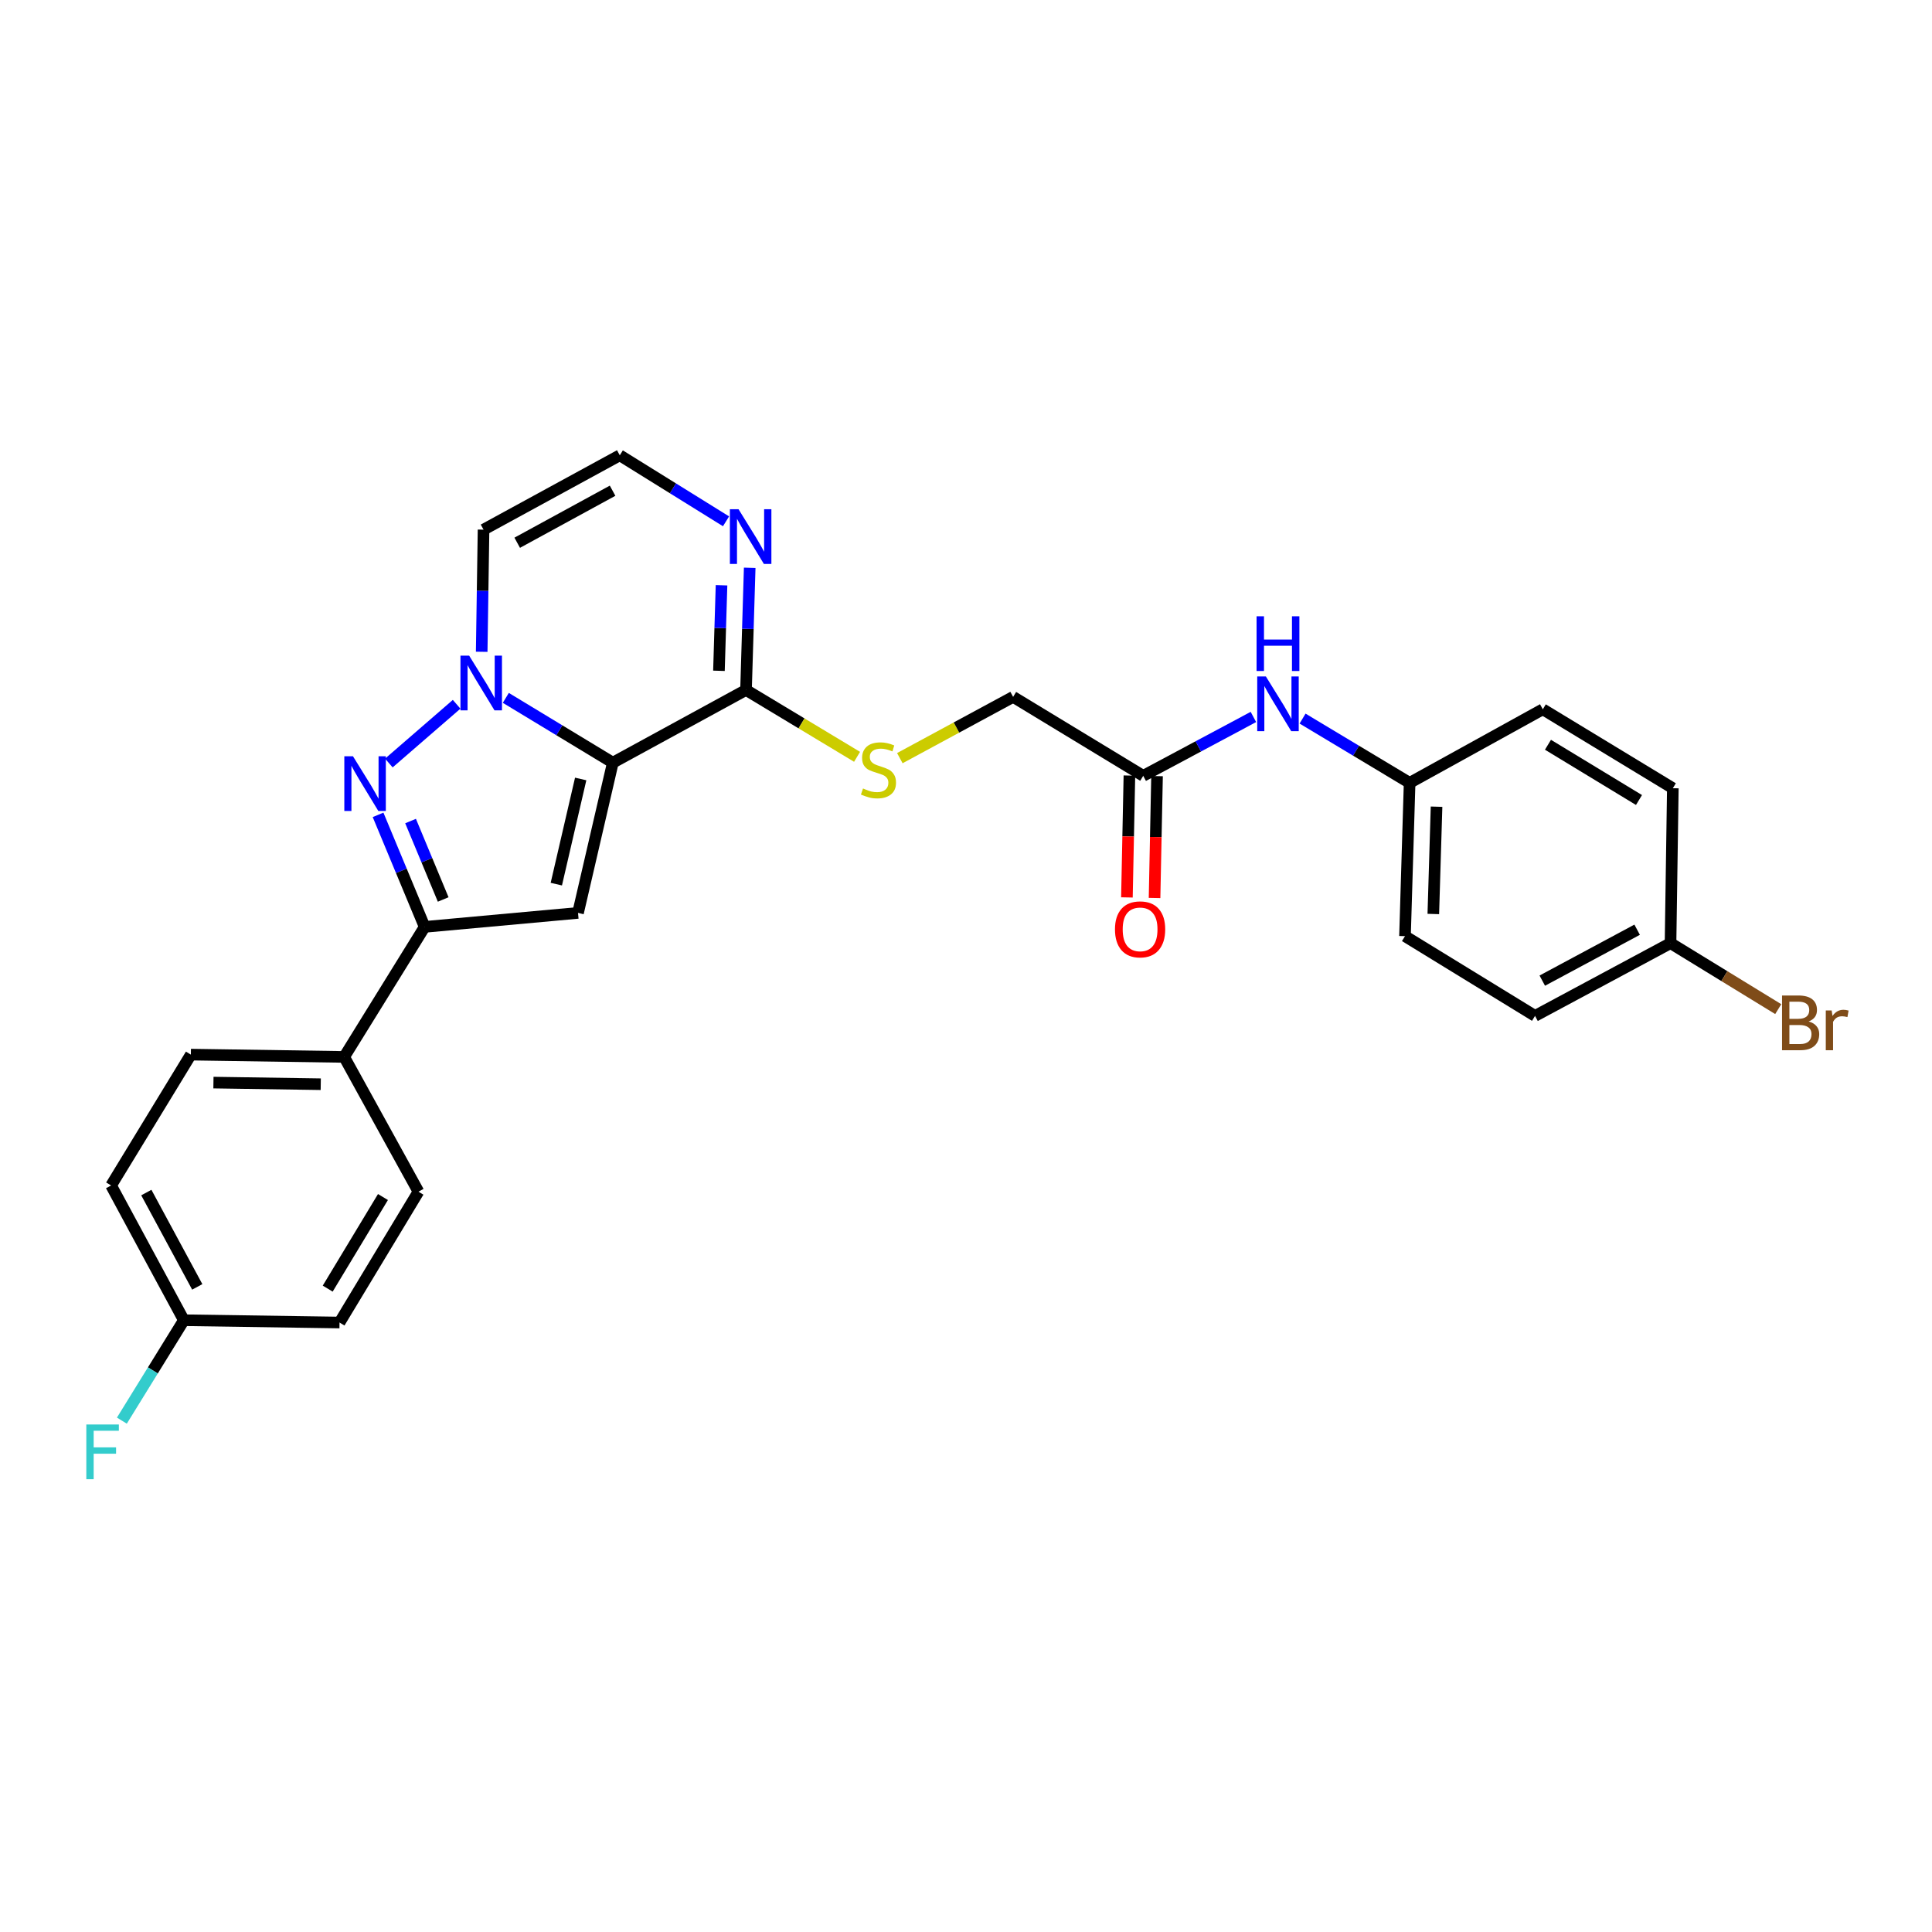 <?xml version='1.0' encoding='iso-8859-1'?>
<svg version='1.1' baseProfile='full'
              xmlns='http://www.w3.org/2000/svg'
                      xmlns:rdkit='http://www.rdkit.org/xml'
                      xmlns:xlink='http://www.w3.org/1999/xlink'
                  xml:space='preserve'
width='1000px' height='1000px' viewBox='0 0 1000 1000'>
<!-- END OF HEADER -->
<rect style='opacity:1.0;fill:#FFFFFF;stroke:none' width='1000' height='1000' x='0' y='0'> </rect>
<path class='bond-0' d='M 317.198,394.759 L 289.504,377.988' style='fill:none;fill-rule:evenodd;stroke:#000000;stroke-width:6px;stroke-linecap:butt;stroke-linejoin:miter;stroke-opacity:1' />
<path class='bond-0' d='M 289.504,377.988 L 261.809,361.217' style='fill:none;fill-rule:evenodd;stroke:#0000FF;stroke-width:6px;stroke-linecap:butt;stroke-linejoin:miter;stroke-opacity:1' />
<path class='bond-2' d='M 317.198,394.759 L 299.183,472.519' style='fill:none;fill-rule:evenodd;stroke:#000000;stroke-width:6px;stroke-linecap:butt;stroke-linejoin:miter;stroke-opacity:1' />
<path class='bond-2' d='M 300.561,403.195 L 287.95,457.627' style='fill:none;fill-rule:evenodd;stroke:#000000;stroke-width:6px;stroke-linecap:butt;stroke-linejoin:miter;stroke-opacity:1' />
<path class='bond-4' d='M 317.198,394.759 L 386.137,357.123' style='fill:none;fill-rule:evenodd;stroke:#000000;stroke-width:6px;stroke-linecap:butt;stroke-linejoin:miter;stroke-opacity:1' />
<path class='bond-1' d='M 236.349,364.537 L 201.268,394.935' style='fill:none;fill-rule:evenodd;stroke:#0000FF;stroke-width:6px;stroke-linecap:butt;stroke-linejoin:miter;stroke-opacity:1' />
<path class='bond-6' d='M 249.322,337.363 L 249.8,305.753' style='fill:none;fill-rule:evenodd;stroke:#0000FF;stroke-width:6px;stroke-linecap:butt;stroke-linejoin:miter;stroke-opacity:1' />
<path class='bond-6' d='M 249.8,305.753 L 250.278,274.142' style='fill:none;fill-rule:evenodd;stroke:#000000;stroke-width:6px;stroke-linecap:butt;stroke-linejoin:miter;stroke-opacity:1' />
<path class='bond-27' d='M 195.684,421.767 L 207.743,450.763' style='fill:none;fill-rule:evenodd;stroke:#0000FF;stroke-width:6px;stroke-linecap:butt;stroke-linejoin:miter;stroke-opacity:1' />
<path class='bond-27' d='M 207.743,450.763 L 219.802,479.759' style='fill:none;fill-rule:evenodd;stroke:#000000;stroke-width:6px;stroke-linecap:butt;stroke-linejoin:miter;stroke-opacity:1' />
<path class='bond-27' d='M 212.509,424.973 L 220.951,445.27' style='fill:none;fill-rule:evenodd;stroke:#0000FF;stroke-width:6px;stroke-linecap:butt;stroke-linejoin:miter;stroke-opacity:1' />
<path class='bond-27' d='M 220.951,445.27 L 229.392,465.567' style='fill:none;fill-rule:evenodd;stroke:#000000;stroke-width:6px;stroke-linecap:butt;stroke-linejoin:miter;stroke-opacity:1' />
<path class='bond-3' d='M 299.183,472.519 L 219.802,479.759' style='fill:none;fill-rule:evenodd;stroke:#000000;stroke-width:6px;stroke-linecap:butt;stroke-linejoin:miter;stroke-opacity:1' />
<path class='bond-10' d='M 219.802,479.759 L 178.137,547.061' style='fill:none;fill-rule:evenodd;stroke:#000000;stroke-width:6px;stroke-linecap:butt;stroke-linejoin:miter;stroke-opacity:1' />
<path class='bond-5' d='M 386.137,357.123 L 387.09,325.505' style='fill:none;fill-rule:evenodd;stroke:#000000;stroke-width:6px;stroke-linecap:butt;stroke-linejoin:miter;stroke-opacity:1' />
<path class='bond-5' d='M 387.09,325.505 L 388.043,293.888' style='fill:none;fill-rule:evenodd;stroke:#0000FF;stroke-width:6px;stroke-linecap:butt;stroke-linejoin:miter;stroke-opacity:1' />
<path class='bond-5' d='M 372.125,347.207 L 372.792,325.075' style='fill:none;fill-rule:evenodd;stroke:#000000;stroke-width:6px;stroke-linecap:butt;stroke-linejoin:miter;stroke-opacity:1' />
<path class='bond-5' d='M 372.792,325.075 L 373.459,302.942' style='fill:none;fill-rule:evenodd;stroke:#0000FF;stroke-width:6px;stroke-linecap:butt;stroke-linejoin:miter;stroke-opacity:1' />
<path class='bond-8' d='M 386.137,357.123 L 414.876,374.426' style='fill:none;fill-rule:evenodd;stroke:#000000;stroke-width:6px;stroke-linecap:butt;stroke-linejoin:miter;stroke-opacity:1' />
<path class='bond-8' d='M 414.876,374.426 L 443.614,391.728' style='fill:none;fill-rule:evenodd;stroke:#CCCC00;stroke-width:6px;stroke-linecap:butt;stroke-linejoin:miter;stroke-opacity:1' />
<path class='bond-7' d='M 375.796,269.831 L 348.297,252.748' style='fill:none;fill-rule:evenodd;stroke:#0000FF;stroke-width:6px;stroke-linecap:butt;stroke-linejoin:miter;stroke-opacity:1' />
<path class='bond-7' d='M 348.297,252.748 L 320.798,235.664' style='fill:none;fill-rule:evenodd;stroke:#000000;stroke-width:6px;stroke-linecap:butt;stroke-linejoin:miter;stroke-opacity:1' />
<path class='bond-28' d='M 250.278,274.142 L 320.798,235.664' style='fill:none;fill-rule:evenodd;stroke:#000000;stroke-width:6px;stroke-linecap:butt;stroke-linejoin:miter;stroke-opacity:1' />
<path class='bond-28' d='M 267.707,280.927 L 317.072,253.992' style='fill:none;fill-rule:evenodd;stroke:#000000;stroke-width:6px;stroke-linecap:butt;stroke-linejoin:miter;stroke-opacity:1' />
<path class='bond-13' d='M 465.755,392.417 L 495.072,376.562' style='fill:none;fill-rule:evenodd;stroke:#CCCC00;stroke-width:6px;stroke-linecap:butt;stroke-linejoin:miter;stroke-opacity:1' />
<path class='bond-13' d='M 495.072,376.562 L 524.388,360.707' style='fill:none;fill-rule:evenodd;stroke:#000000;stroke-width:6px;stroke-linecap:butt;stroke-linejoin:miter;stroke-opacity:1' />
<path class='bond-9' d='M 591.73,401.57 L 524.388,360.707' style='fill:none;fill-rule:evenodd;stroke:#000000;stroke-width:6px;stroke-linecap:butt;stroke-linejoin:miter;stroke-opacity:1' />
<path class='bond-11' d='M 591.73,401.57 L 620.246,386.332' style='fill:none;fill-rule:evenodd;stroke:#000000;stroke-width:6px;stroke-linecap:butt;stroke-linejoin:miter;stroke-opacity:1' />
<path class='bond-11' d='M 620.246,386.332 L 648.762,371.095' style='fill:none;fill-rule:evenodd;stroke:#0000FF;stroke-width:6px;stroke-linecap:butt;stroke-linejoin:miter;stroke-opacity:1' />
<path class='bond-12' d='M 584.579,401.424 L 583.935,432.962' style='fill:none;fill-rule:evenodd;stroke:#000000;stroke-width:6px;stroke-linecap:butt;stroke-linejoin:miter;stroke-opacity:1' />
<path class='bond-12' d='M 583.935,432.962 L 583.291,464.5' style='fill:none;fill-rule:evenodd;stroke:#FF0000;stroke-width:6px;stroke-linecap:butt;stroke-linejoin:miter;stroke-opacity:1' />
<path class='bond-12' d='M 598.881,401.716 L 598.237,433.254' style='fill:none;fill-rule:evenodd;stroke:#000000;stroke-width:6px;stroke-linecap:butt;stroke-linejoin:miter;stroke-opacity:1' />
<path class='bond-12' d='M 598.237,433.254 L 597.593,464.792' style='fill:none;fill-rule:evenodd;stroke:#FF0000;stroke-width:6px;stroke-linecap:butt;stroke-linejoin:miter;stroke-opacity:1' />
<path class='bond-14' d='M 178.137,547.061 L 98.787,545.869' style='fill:none;fill-rule:evenodd;stroke:#000000;stroke-width:6px;stroke-linecap:butt;stroke-linejoin:miter;stroke-opacity:1' />
<path class='bond-14' d='M 166.019,561.185 L 110.475,560.35' style='fill:none;fill-rule:evenodd;stroke:#000000;stroke-width:6px;stroke-linecap:butt;stroke-linejoin:miter;stroke-opacity:1' />
<path class='bond-15' d='M 178.137,547.061 L 216.599,616.81' style='fill:none;fill-rule:evenodd;stroke:#000000;stroke-width:6px;stroke-linecap:butt;stroke-linejoin:miter;stroke-opacity:1' />
<path class='bond-16' d='M 674.206,371.941 L 701.911,388.575' style='fill:none;fill-rule:evenodd;stroke:#0000FF;stroke-width:6px;stroke-linecap:butt;stroke-linejoin:miter;stroke-opacity:1' />
<path class='bond-16' d='M 701.911,388.575 L 729.616,405.21' style='fill:none;fill-rule:evenodd;stroke:#000000;stroke-width:6px;stroke-linecap:butt;stroke-linejoin:miter;stroke-opacity:1' />
<path class='bond-19' d='M 98.787,545.869 L 57.504,613.6' style='fill:none;fill-rule:evenodd;stroke:#000000;stroke-width:6px;stroke-linecap:butt;stroke-linejoin:miter;stroke-opacity:1' />
<path class='bond-20' d='M 216.599,616.81 L 175.737,684.541' style='fill:none;fill-rule:evenodd;stroke:#000000;stroke-width:6px;stroke-linecap:butt;stroke-linejoin:miter;stroke-opacity:1' />
<path class='bond-20' d='M 198.222,619.581 L 169.618,666.992' style='fill:none;fill-rule:evenodd;stroke:#000000;stroke-width:6px;stroke-linecap:butt;stroke-linejoin:miter;stroke-opacity:1' />
<path class='bond-23' d='M 729.616,405.21 L 798.555,367.128' style='fill:none;fill-rule:evenodd;stroke:#000000;stroke-width:6px;stroke-linecap:butt;stroke-linejoin:miter;stroke-opacity:1' />
<path class='bond-24' d='M 729.616,405.21 L 727.224,484.551' style='fill:none;fill-rule:evenodd;stroke:#000000;stroke-width:6px;stroke-linecap:butt;stroke-linejoin:miter;stroke-opacity:1' />
<path class='bond-24' d='M 743.555,417.542 L 741.88,473.081' style='fill:none;fill-rule:evenodd;stroke:#000000;stroke-width:6px;stroke-linecap:butt;stroke-linejoin:miter;stroke-opacity:1' />
<path class='bond-17' d='M 95.164,683.349 L 175.737,684.541' style='fill:none;fill-rule:evenodd;stroke:#000000;stroke-width:6px;stroke-linecap:butt;stroke-linejoin:miter;stroke-opacity:1' />
<path class='bond-22' d='M 95.164,683.349 L 79.121,709.332' style='fill:none;fill-rule:evenodd;stroke:#000000;stroke-width:6px;stroke-linecap:butt;stroke-linejoin:miter;stroke-opacity:1' />
<path class='bond-22' d='M 79.121,709.332 L 63.079,735.316' style='fill:none;fill-rule:evenodd;stroke:#33CCCC;stroke-width:6px;stroke-linecap:butt;stroke-linejoin:miter;stroke-opacity:1' />
<path class='bond-29' d='M 95.164,683.349 L 57.504,613.6' style='fill:none;fill-rule:evenodd;stroke:#000000;stroke-width:6px;stroke-linecap:butt;stroke-linejoin:miter;stroke-opacity:1' />
<path class='bond-29' d='M 102.101,666.091 L 75.739,617.266' style='fill:none;fill-rule:evenodd;stroke:#000000;stroke-width:6px;stroke-linecap:butt;stroke-linejoin:miter;stroke-opacity:1' />
<path class='bond-18' d='M 864.664,488.175 L 794.526,525.827' style='fill:none;fill-rule:evenodd;stroke:#000000;stroke-width:6px;stroke-linecap:butt;stroke-linejoin:miter;stroke-opacity:1' />
<path class='bond-18' d='M 847.378,481.219 L 798.281,507.576' style='fill:none;fill-rule:evenodd;stroke:#000000;stroke-width:6px;stroke-linecap:butt;stroke-linejoin:miter;stroke-opacity:1' />
<path class='bond-21' d='M 864.664,488.175 L 892.538,505.249' style='fill:none;fill-rule:evenodd;stroke:#000000;stroke-width:6px;stroke-linecap:butt;stroke-linejoin:miter;stroke-opacity:1' />
<path class='bond-21' d='M 892.538,505.249 L 920.412,522.324' style='fill:none;fill-rule:evenodd;stroke:#7F4C19;stroke-width:6px;stroke-linecap:butt;stroke-linejoin:miter;stroke-opacity:1' />
<path class='bond-30' d='M 864.664,488.175 L 865.856,407.983' style='fill:none;fill-rule:evenodd;stroke:#000000;stroke-width:6px;stroke-linecap:butt;stroke-linejoin:miter;stroke-opacity:1' />
<path class='bond-26' d='M 798.555,367.128 L 865.856,407.983' style='fill:none;fill-rule:evenodd;stroke:#000000;stroke-width:6px;stroke-linecap:butt;stroke-linejoin:miter;stroke-opacity:1' />
<path class='bond-26' d='M 801.227,385.484 L 848.338,414.083' style='fill:none;fill-rule:evenodd;stroke:#000000;stroke-width:6px;stroke-linecap:butt;stroke-linejoin:miter;stroke-opacity:1' />
<path class='bond-25' d='M 727.224,484.551 L 794.526,525.827' style='fill:none;fill-rule:evenodd;stroke:#000000;stroke-width:6px;stroke-linecap:butt;stroke-linejoin:miter;stroke-opacity:1' />
<path  class='atom-1' d='M 242.818 339.347
L 252.098 354.347
Q 253.018 355.827, 254.498 358.507
Q 255.978 361.187, 256.058 361.347
L 256.058 339.347
L 259.818 339.347
L 259.818 367.667
L 255.938 367.667
L 245.978 351.267
Q 244.818 349.347, 243.578 347.147
Q 242.378 344.947, 242.018 344.267
L 242.018 367.667
L 238.338 367.667
L 238.338 339.347
L 242.818 339.347
' fill='#0000FF'/>
<path  class='atom-2' d='M 182.7 391.439
L 191.98 406.439
Q 192.9 407.919, 194.38 410.599
Q 195.86 413.279, 195.94 413.439
L 195.94 391.439
L 199.7 391.439
L 199.7 419.759
L 195.82 419.759
L 185.86 403.359
Q 184.7 401.439, 183.46 399.239
Q 182.26 397.039, 181.9 396.359
L 181.9 419.759
L 178.22 419.759
L 178.22 391.439
L 182.7 391.439
' fill='#0000FF'/>
<path  class='atom-6' d='M 382.269 263.582
L 391.549 278.582
Q 392.469 280.062, 393.949 282.742
Q 395.429 285.422, 395.509 285.582
L 395.509 263.582
L 399.269 263.582
L 399.269 291.902
L 395.389 291.902
L 385.429 275.502
Q 384.269 273.582, 383.029 271.382
Q 381.829 269.182, 381.469 268.502
L 381.469 291.902
L 377.789 291.902
L 377.789 263.582
L 382.269 263.582
' fill='#0000FF'/>
<path  class='atom-9' d='M 446.695 408.119
Q 447.015 408.239, 448.335 408.799
Q 449.655 409.359, 451.095 409.719
Q 452.575 410.039, 454.015 410.039
Q 456.695 410.039, 458.255 408.759
Q 459.815 407.439, 459.815 405.159
Q 459.815 403.599, 459.015 402.639
Q 458.255 401.679, 457.055 401.159
Q 455.855 400.639, 453.855 400.039
Q 451.335 399.279, 449.815 398.559
Q 448.335 397.839, 447.255 396.319
Q 446.215 394.799, 446.215 392.239
Q 446.215 388.679, 448.615 386.479
Q 451.055 384.279, 455.855 384.279
Q 459.135 384.279, 462.855 385.839
L 461.935 388.919
Q 458.535 387.519, 455.975 387.519
Q 453.215 387.519, 451.695 388.679
Q 450.175 389.799, 450.215 391.759
Q 450.215 393.279, 450.975 394.199
Q 451.775 395.119, 452.895 395.639
Q 454.055 396.159, 455.975 396.759
Q 458.535 397.559, 460.055 398.359
Q 461.575 399.159, 462.655 400.799
Q 463.775 402.399, 463.775 405.159
Q 463.775 409.079, 461.135 411.199
Q 458.535 413.279, 454.175 413.279
Q 451.655 413.279, 449.735 412.719
Q 447.855 412.199, 445.615 411.279
L 446.695 408.119
' fill='#CCCC00'/>
<path  class='atom-12' d='M 655.219 350.139
L 664.499 365.139
Q 665.419 366.619, 666.899 369.299
Q 668.379 371.979, 668.459 372.139
L 668.459 350.139
L 672.219 350.139
L 672.219 378.459
L 668.339 378.459
L 658.379 362.059
Q 657.219 360.139, 655.979 357.939
Q 654.779 355.739, 654.419 355.059
L 654.419 378.459
L 650.739 378.459
L 650.739 350.139
L 655.219 350.139
' fill='#0000FF'/>
<path  class='atom-12' d='M 650.399 318.987
L 654.239 318.987
L 654.239 331.027
L 668.719 331.027
L 668.719 318.987
L 672.559 318.987
L 672.559 347.307
L 668.719 347.307
L 668.719 334.227
L 654.239 334.227
L 654.239 347.307
L 650.399 347.307
L 650.399 318.987
' fill='#0000FF'/>
<path  class='atom-13' d='M 577.109 481.031
Q 577.109 474.231, 580.469 470.431
Q 583.829 466.631, 590.109 466.631
Q 596.389 466.631, 599.749 470.431
Q 603.109 474.231, 603.109 481.031
Q 603.109 487.911, 599.709 491.831
Q 596.309 495.711, 590.109 495.711
Q 583.869 495.711, 580.469 491.831
Q 577.109 487.951, 577.109 481.031
M 590.109 492.511
Q 594.429 492.511, 596.749 489.631
Q 599.109 486.711, 599.109 481.031
Q 599.109 475.471, 596.749 472.671
Q 594.429 469.831, 590.109 469.831
Q 585.789 469.831, 583.429 472.631
Q 581.109 475.431, 581.109 481.031
Q 581.109 486.751, 583.429 489.631
Q 585.789 492.511, 590.109 492.511
' fill='#FF0000'/>
<path  class='atom-22' d='M 936.146 528.707
Q 938.866 529.467, 940.226 531.147
Q 941.626 532.787, 941.626 535.227
Q 941.626 539.147, 939.106 541.387
Q 936.626 543.587, 931.906 543.587
L 922.386 543.587
L 922.386 515.267
L 930.746 515.267
Q 935.586 515.267, 938.026 517.227
Q 940.466 519.187, 940.466 522.787
Q 940.466 527.067, 936.146 528.707
M 926.186 518.467
L 926.186 527.347
L 930.746 527.347
Q 933.546 527.347, 934.986 526.227
Q 936.466 525.067, 936.466 522.787
Q 936.466 518.467, 930.746 518.467
L 926.186 518.467
M 931.906 540.387
Q 934.666 540.387, 936.146 539.067
Q 937.626 537.747, 937.626 535.227
Q 937.626 532.907, 935.986 531.747
Q 934.386 530.547, 931.306 530.547
L 926.186 530.547
L 926.186 540.387
L 931.906 540.387
' fill='#7F4C19'/>
<path  class='atom-22' d='M 948.066 523.027
L 948.506 525.867
Q 950.666 522.667, 954.186 522.667
Q 955.306 522.667, 956.826 523.067
L 956.226 526.427
Q 954.506 526.027, 953.546 526.027
Q 951.866 526.027, 950.746 526.707
Q 949.666 527.347, 948.786 528.907
L 948.786 543.587
L 945.026 543.587
L 945.026 523.027
L 948.066 523.027
' fill='#7F4C19'/>
<path  class='atom-23' d='M 44.681 737.317
L 61.521 737.317
L 61.521 740.557
L 48.481 740.557
L 48.481 749.157
L 60.081 749.157
L 60.081 752.437
L 48.481 752.437
L 48.481 765.637
L 44.681 765.637
L 44.681 737.317
' fill='#33CCCC'/>
</svg>
